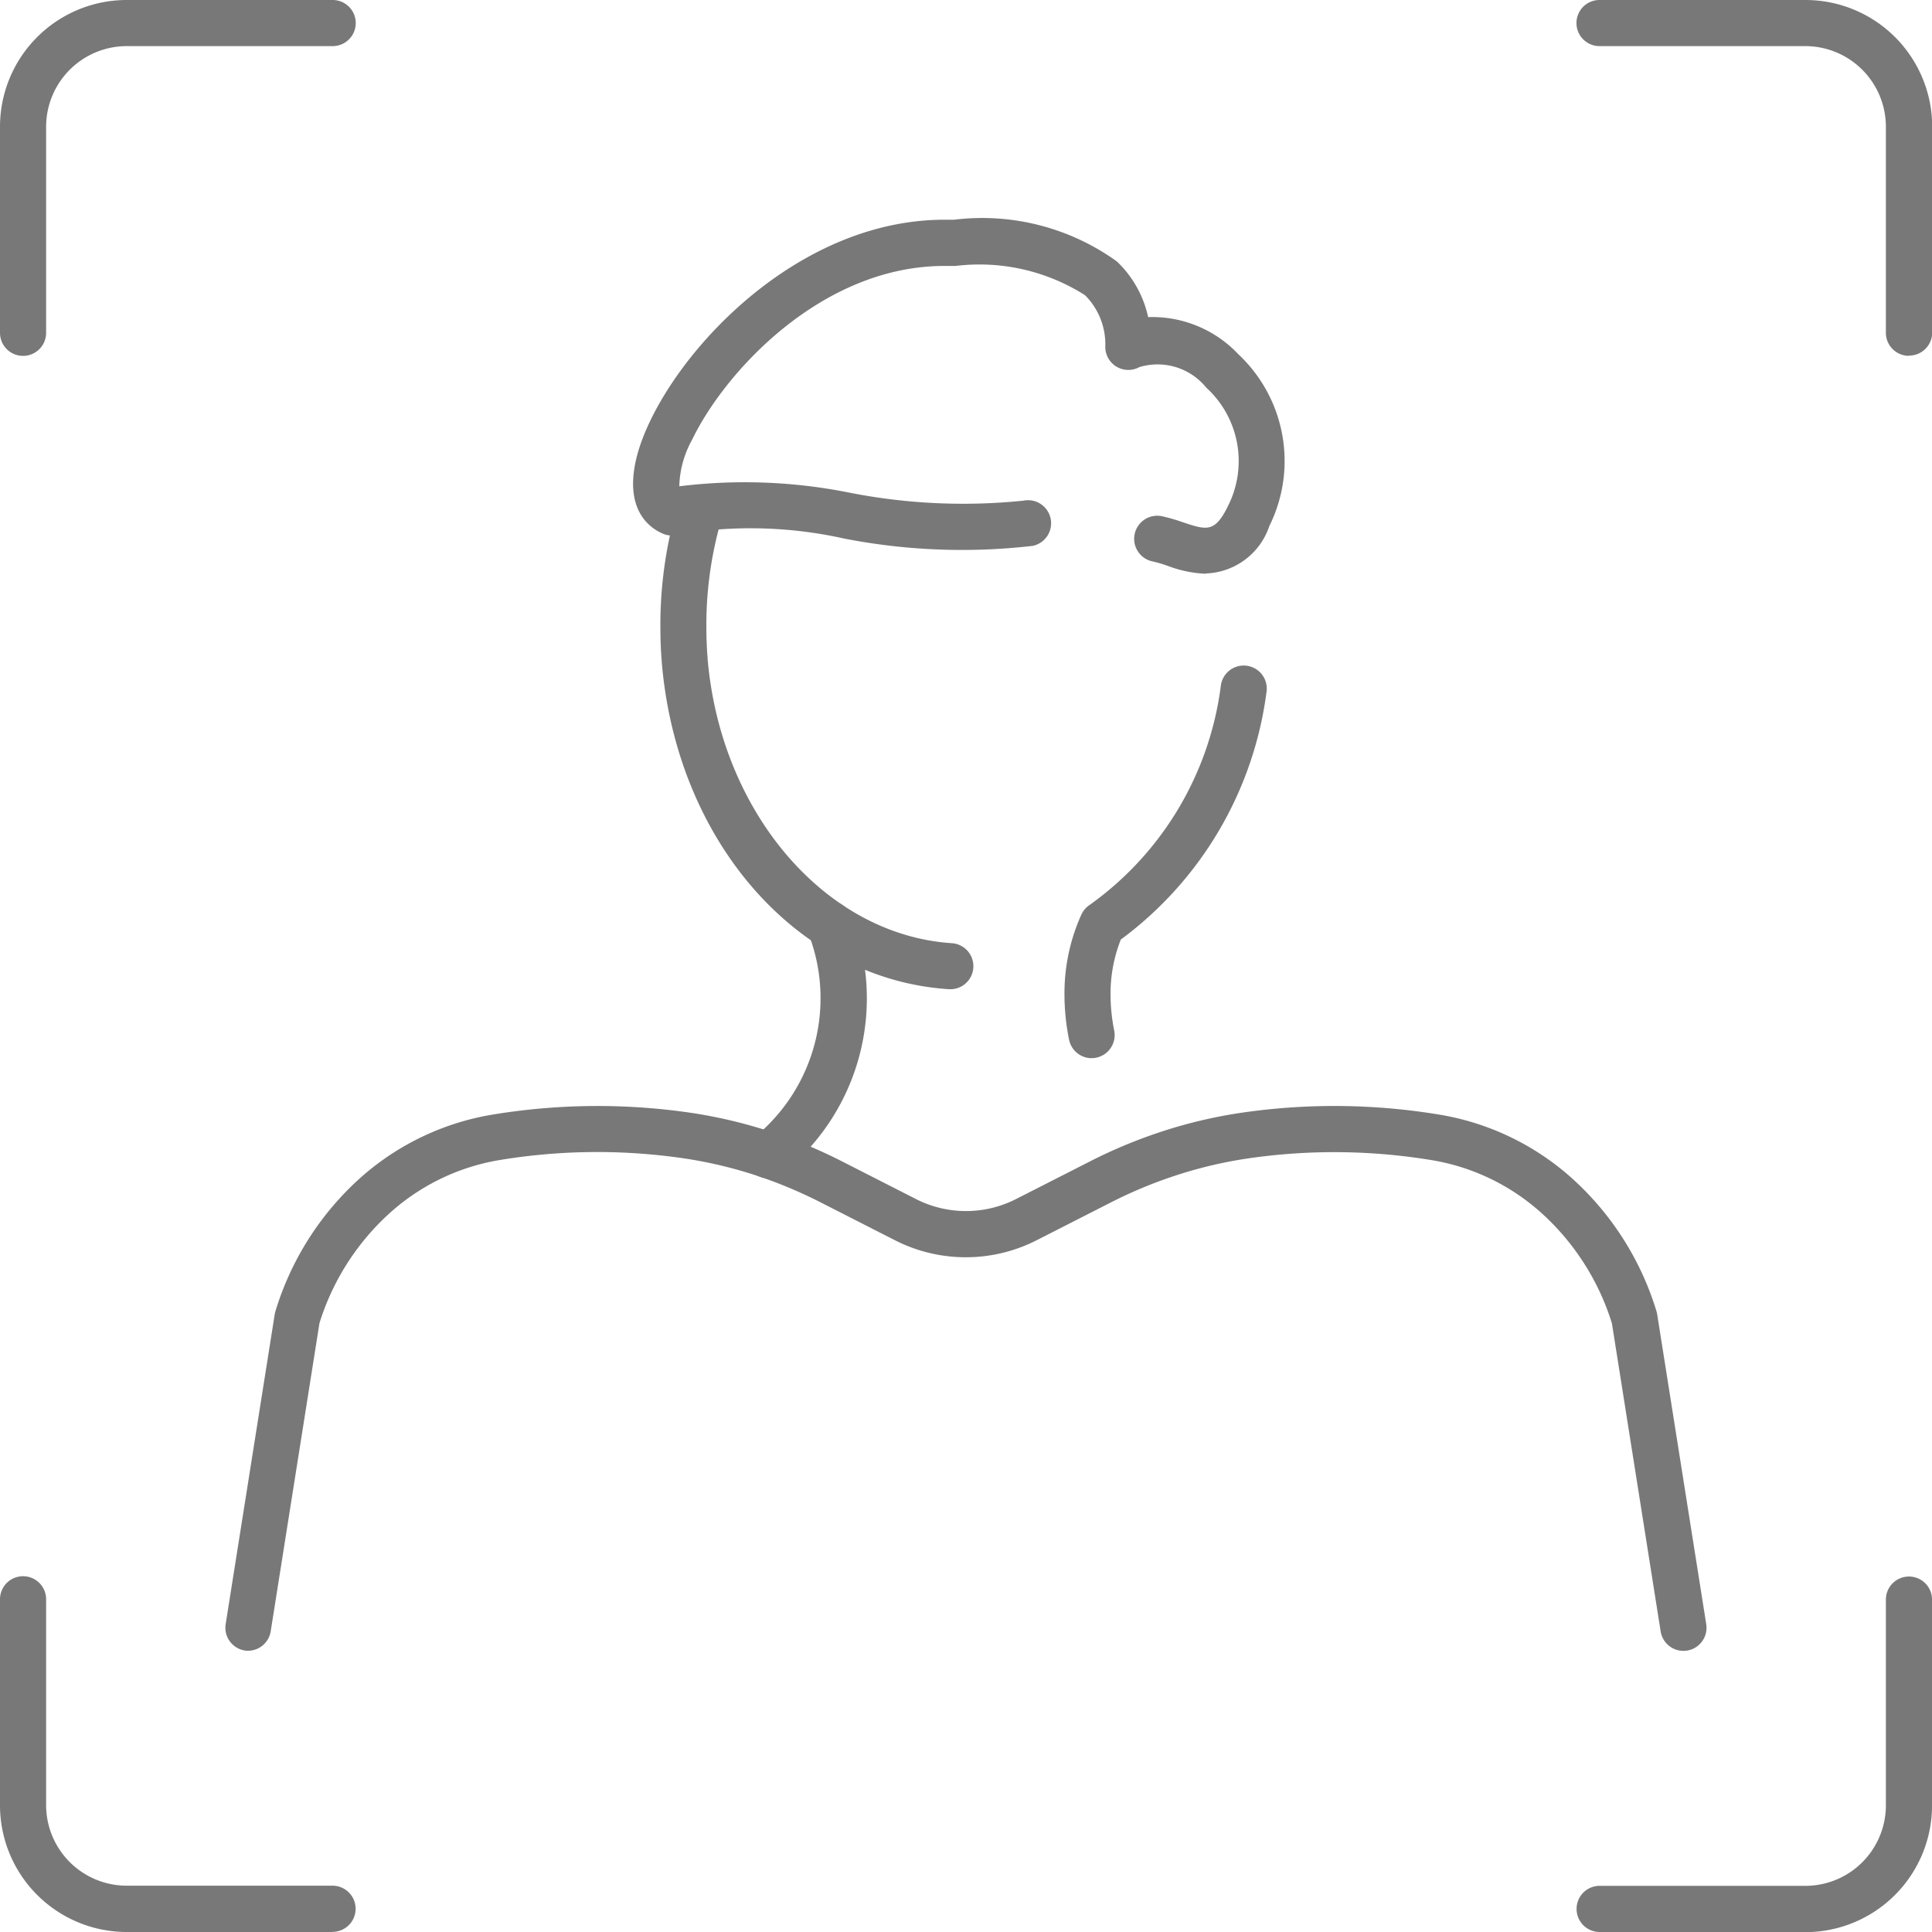<svg id="Comprehensive_CDD_EDD" data-name="Comprehensive CDD/EDD" xmlns="http://www.w3.org/2000/svg" xmlns:xlink="http://www.w3.org/1999/xlink" width="39.63" height="39.63" viewBox="0 0 39.63 39.63">
  <defs>
    <clipPath id="clip-path">
      <rect id="Rectangle_421" data-name="Rectangle 421" width="39.63" height="39.63" fill="#787879"/>
    </clipPath>
  </defs>
  <g id="Group_431" data-name="Group 431" clip-path="url(#clip-path)">
    <path id="Path_2732" data-name="Path 2732" d="M6.821,181.527H2.6a2.6,2.6,0,0,1-2.6-2.6v-4.225a.473.473,0,1,1,.946,0v4.225a1.654,1.654,0,0,0,1.653,1.65H6.821a.473.473,0,0,1,0,.947" transform="translate(0 -141.897)" fill="#787879"/>
    <path id="Path_2733" data-name="Path 2733" d="M181.055,7.3a.473.473,0,0,1-.473-.473V2.6a1.654,1.654,0,0,0-1.65-1.653h-4.224a.473.473,0,1,1,0-.946h4.224a2.6,2.6,0,0,1,2.6,2.6V6.822a.473.473,0,0,1-.473.473" transform="translate(-141.898 -0.001)" fill="#787879"/>
    <path id="Path_2734" data-name="Path 2734" d="M178.945,181.541h-4.221a.473.473,0,0,1,0-.947h4.221a1.652,1.652,0,0,0,1.65-1.65v-4.221a.473.473,0,0,1,.947,0v4.221a2.6,2.6,0,0,1-2.6,2.6" transform="translate(-141.911 -141.911)" fill="#787879"/>
    <path id="Path_2735" data-name="Path 2735" d="M.473,7.3A.473.473,0,0,1,0,6.824V2.6A2.6,2.6,0,0,1,2.6,0H6.824a.473.473,0,1,1,0,.946H2.6A1.655,1.655,0,0,0,.946,2.6V6.824A.473.473,0,0,1,.473,7.3" fill="#787879"/>
    <path id="Path_2736" data-name="Path 2736" d="M118.212,81.62a.473.473,0,0,1-.463-.38,4.687,4.687,0,0,1-.094-.924A3.919,3.919,0,0,1,118,78.678a.475.475,0,0,1,.169-.2,6.54,6.54,0,0,0,2.695-4.511.473.473,0,0,1,.935.144,7.52,7.52,0,0,1-2.988,5.075,3.011,3.011,0,0,0-.211,1.129,3.737,3.737,0,0,0,.075.737.474.474,0,0,1-.37.558.482.482,0,0,1-.094.009" transform="translate(-95.82 -59.914)" fill="#787879"/>
    <path id="Path_2737" data-name="Path 2737" d="M25.387,133.417a.482.482,0,0,1-.075-.006.473.473,0,0,1-.393-.541l1.006-6.354a.469.469,0,0,1,.015-.065,6.027,6.027,0,0,1,1.671-2.671,5.4,5.4,0,0,1,2.73-1.353,13.218,13.218,0,0,1,4.091-.05,9.951,9.951,0,0,1,1.777.429,10.262,10.262,0,0,1,1.338.564l1.525.777a2.261,2.261,0,0,0,2.066,0l1.524-.776A10.224,10.224,0,0,1,44,122.806a9.92,9.92,0,0,1,1.776-.429,13.19,13.19,0,0,1,4.09.05,5.391,5.391,0,0,1,2.73,1.353,6.027,6.027,0,0,1,1.672,2.671.465.465,0,0,1,.015.065l1.006,6.355a.473.473,0,1,1-.935.148l-1-6.32a5.074,5.074,0,0,0-1.4-2.221,4.449,4.449,0,0,0-2.25-1.118,12.27,12.27,0,0,0-3.795-.046,8.954,8.954,0,0,0-1.607.388,9.275,9.275,0,0,0-1.214.512l-1.525.777a3.2,3.2,0,0,1-2.924,0l-1.525-.777A9.346,9.346,0,0,0,35.9,123.7a8.975,8.975,0,0,0-1.607-.388,12.265,12.265,0,0,0-3.8.046,4.453,4.453,0,0,0-2.25,1.118,5.076,5.076,0,0,0-1.4,2.22l-1,6.32a.473.473,0,0,1-.467.4" transform="translate(-20.29 -99.555)" fill="#787879"/>
    <path id="Path_2738" data-name="Path 2738" d="M82.876,105.3a.473.473,0,0,1-.256-.872,3.678,3.678,0,0,0,1.077-4.142.473.473,0,1,1,.86-.4,4.593,4.593,0,0,1-1.425,5.335.47.47,0,0,1-.255.075" transform="translate(-67.11 -81.128)" fill="#787879"/>
    <path id="Path_2739" data-name="Path 2739" d="M78.931,63.807H78.9c-3.111-.2-5.588-3.03-5.892-6.722,0-.005,0-.01,0-.015-.019-.229-.027-.463-.027-.715a8.69,8.69,0,0,1,.388-2.588.473.473,0,0,1,.9.281,7.753,7.753,0,0,0-.345,2.307c0,.231.008.444.025.65,0,.005,0,.01,0,.015.265,3.162,2.417,5.673,5.01,5.843a.473.473,0,0,1-.03.945" transform="translate(-59.435 -43.516)" fill="#787879"/>
    <path id="Path_2740" data-name="Path 2740" d="M81.723,31.539a2.473,2.473,0,0,1-.783-.162,2.752,2.752,0,0,0-.306-.09.473.473,0,0,1,.184-.929,3.428,3.428,0,0,1,.422.121c.5.167.667.223.937-.33a2.039,2.039,0,0,0-.445-2.427,1.286,1.286,0,0,0-1.372-.422.473.473,0,0,1-.7-.409,1.424,1.424,0,0,0-.416-1.066,4.037,4.037,0,0,0-2.655-.6c-.088,0-.163,0-.209,0h-.019c-2.528,0-4.517,2.188-5.179,3.571a2.06,2.06,0,0,0-.26.949,10.924,10.924,0,0,1,3.512.135,12.075,12.075,0,0,0,3.546.16.473.473,0,1,1,.191.927,12.605,12.605,0,0,1-3.863-.149,8.84,8.84,0,0,0-3.369-.093.471.471,0,0,1-.346-.005c-.24-.1-.775-.435-.575-1.443.352-1.767,3.026-5,6.345-5h.028c.042,0,.1,0,.169,0a4.727,4.727,0,0,1,3.338.856,2.223,2.223,0,0,1,.641,1.142,2.425,2.425,0,0,1,1.85.761,3,3,0,0,1,.636,3.525,1.424,1.424,0,0,1-1.3.972" transform="translate(-56.988 -19.77)" fill="#787879"/>
  </g>
</svg>
